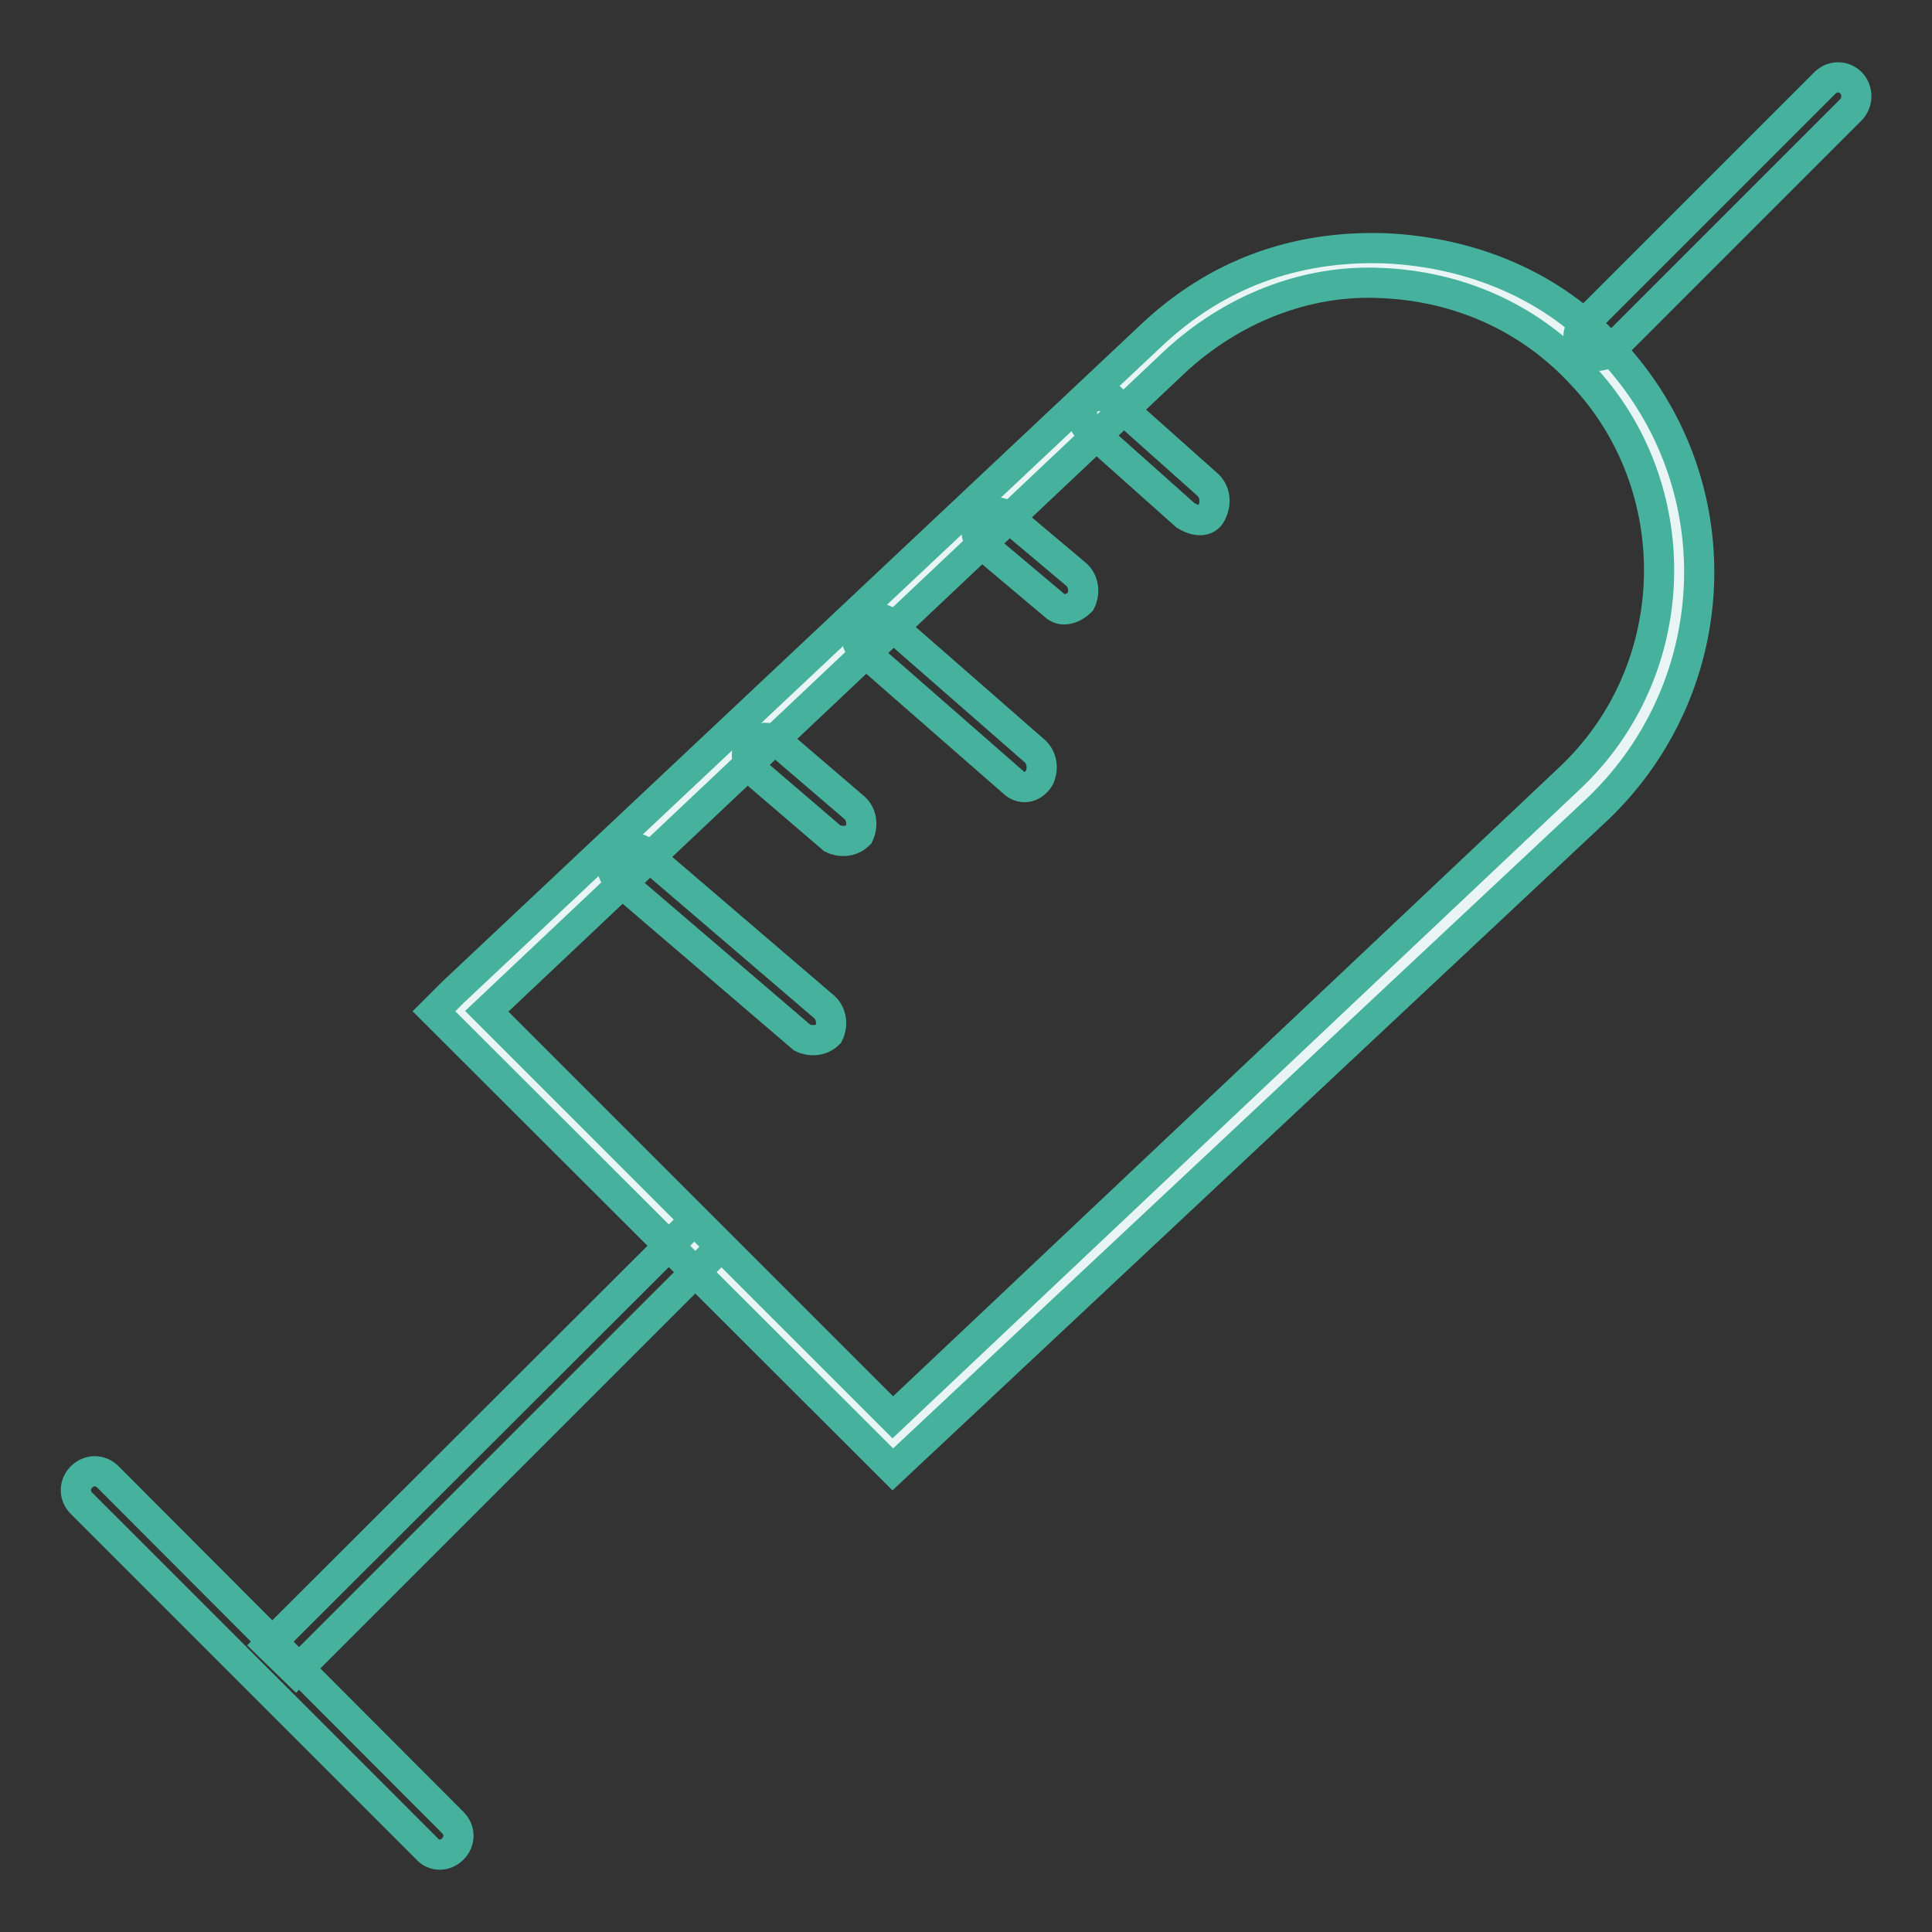 <?xml version="1.0" encoding="utf-8"?>
<!-- Svg Vector Icons : http://www.onlinewebfonts.com/icon -->
<!DOCTYPE svg PUBLIC "-//W3C//DTD SVG 1.1//EN" "http://www.w3.org/Graphics/SVG/1.1/DTD/svg11.dtd">
<svg version="1.1" xmlns="http://www.w3.org/2000/svg" xmlns:xlink="http://www.w3.org/1999/xlink" x="0px" y="0px" viewBox="0 0 256 256" enable-background="new 0 0 256 256" xml:space="preserve">
<rect x="0" y="0" width="256" height="256" fill="#333333" stroke="none"/>
<g> <path stroke-width="4" fill-opacity="0" stroke="#e9f5f4"  d="M211.4,47.3c-15.4-16.4-41.3-16.9-57.3-1.5l-92.6,87.6L61,134l57.3,57.3l91.1-86.1 C225.8,89.7,226.8,63.8,211.4,47.3L211.4,47.3z"/> <path stroke-width="4" fill-opacity="0" stroke="#46b19c"  d="M118.3,194.7L57.5,134l2.5-2.5l92.6-87.1c8.5-8,18.9-11.9,30.9-11.5c11.5,0.5,22.4,5,29.9,13.4 c16.4,17.4,15.4,44.3-1.5,60.7L118.3,194.7z M64.5,134l53.8,53.8l89.6-84.6c15.4-14.4,15.9-38.8,1.5-53.8 c-7-7.5-16.4-11.5-26.4-11.9c-10-0.5-19.9,3.5-27.4,10.5L64.5,134z"/> <path stroke-width="4" fill-opacity="0" stroke="#46b19c"  d="M35.6,218L92,161.7l3.5,3.5l-56.3,56.3L35.6,218z"/> <path stroke-width="4" fill-opacity="0" stroke="#46b19c"  d="M56.6,245l-45.8-45.8c-1-1-1-2.5,0-3.5c1-1,2.5-1,3.5,0L60,241.5c1,1,1,2.5,0,3.5C59,246,57.5,246,56.6,245 z M245.3,14.5l-31.9,31.9c-1,1-2.5,1-3.5,0c-1-1-1-2.5,0-3.5L241.8,11c1-1,2.5-1,3.5,0C246.2,12,246.2,13.5,245.3,14.5z  M157.1,68.3l-12.9-11.5c-1-1-1-2.5-0.5-3.5c1-1,2.5-1,3.5-0.5l12.9,11.5c1,1,1,2.5,0.5,3.5C160.1,69.2,158.6,69.2,157.1,68.3 L157.1,68.3z M139.7,80.2l-9.5-8c-1-1-1-2.5-0.5-3.5c1-1,2.5-1,3.5-0.5l9.5,8c1,1,1,2.5,0.5,3.5C142.2,80.7,140.7,81.2,139.7,80.2z  M134.2,103.6l-19.9-17.4c-1-1-1-2.5-0.5-3.5c1-1,2.5-1,3.5-0.5l19.9,17.4c1,1,1,2.5,0.5,3.5C136.7,104.6,135.2,104.6,134.2,103.6z  M110.3,111.1l-10.5-9c-1-1-1-2.5-0.5-3.5c1-1,2.5-1,3.5-0.5l10.5,9c1,1,1,2.5,0.5,3.5C112.8,111.6,111.3,111.6,110.3,111.1z"/> <path stroke-width="4" fill-opacity="0" stroke="#46b19c"  d="M106.3,137.5l-24.4-20.9c-1-1-1-2.5-0.5-3.5c1-1,2.5-1,3.5-0.5l24.4,20.9c1,1,1,2.5,0.5,3.5 C108.8,138,107.3,138,106.3,137.5z"/></g>
</svg>